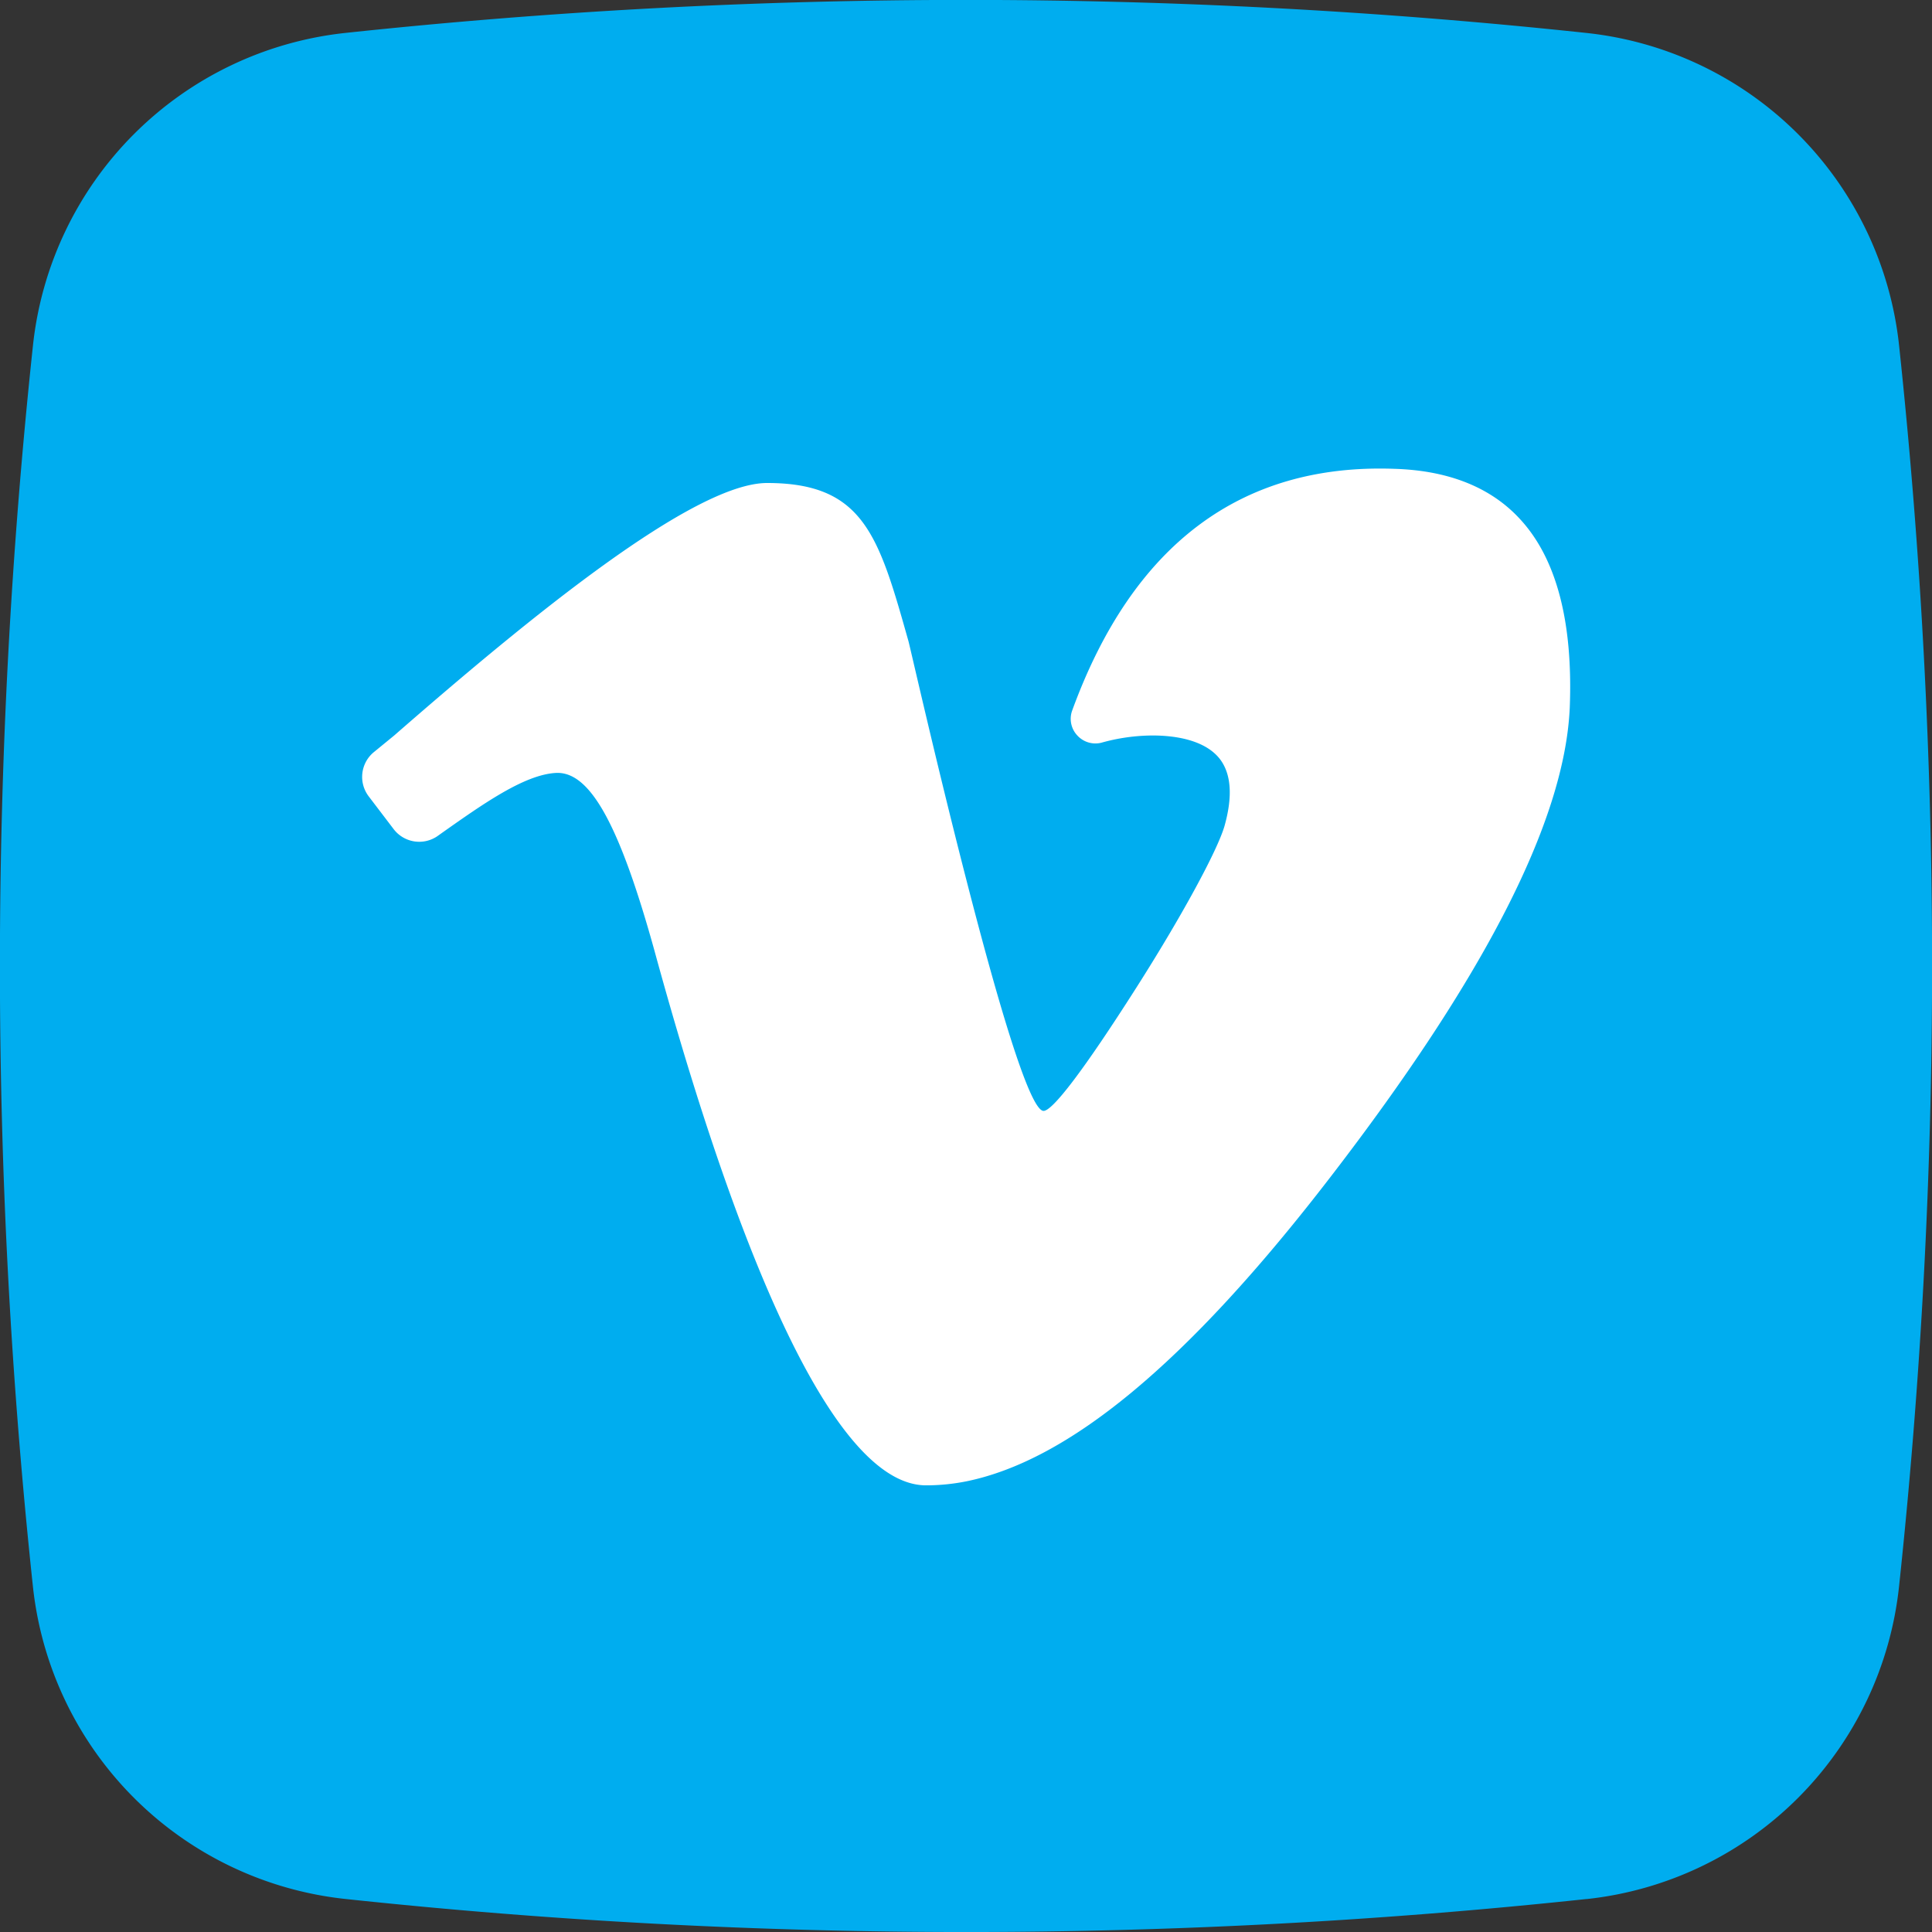<svg xmlns="http://www.w3.org/2000/svg" width="32" height="32" fill="none" viewBox="0 0 32 32">
  <rect x="0" y="0" width="32" height="32" fill="#333333" stroke="none"/>
  <g clip-path="url(#a)">
    <path fill="#00ADEF" d="M26.276 31.454a96.832 96.832 0 0 1-20.545 0 5.83 5.83 0 0 1-5.186-5.178 96.835 96.835 0 0 1 0-20.545A5.83 5.83 0 0 1 5.724.545a96.835 96.835 0 0 1 20.545 0 5.83 5.83 0 0 1 5.186 5.179 96.832 96.832 0 0 1 0 20.545 5.83 5.83 0 0 1-5.179 5.186Z"/>
    <path fill="#fff" d="M26 11.724c-.085 1.887-1.43 4.476-3.942 7.743-2.438 3.175-4.39 4.728-6.049 5.068a3.41 3.41 0 0 1-.669.067c-1.722 0-3.398-4.822-4.504-8.87-.578-2.081-1.065-2.956-1.625-2.93-.526.027-1.211.513-1.938 1.027l-.022.016a.533.533 0 0 1-.727-.107l-.415-.545a.532.532 0 0 1 .073-.727l.347-.284C8.764 10.232 11.486 8 12.706 8c1.601 0 1.849.875 2.341 2.62.024.084.46 2.013.953 3.93.493 1.92 1.047 3.85 1.285 3.85.144 0 .642-.636 1.542-2.05.74-1.163 1.337-2.26 1.455-2.67.136-.485.113-.858-.076-1.107-.246-.317-.739-.391-1.115-.391a3.183 3.183 0 0 0-.85.12.406.406 0 0 1-.397-.12.402.402 0 0 1-.084-.417c1-2.74 2.793-4.09 5.33-4 .897.026 1.597.304 2.08.826.61.654.886 1.709.83 3.133Z"/>
  </g>
  <defs>
    <clipPath id="a">
      <path fill="#fff" d="M0 0h32v32H0z"/>
    </clipPath>
  </defs>
</svg>
